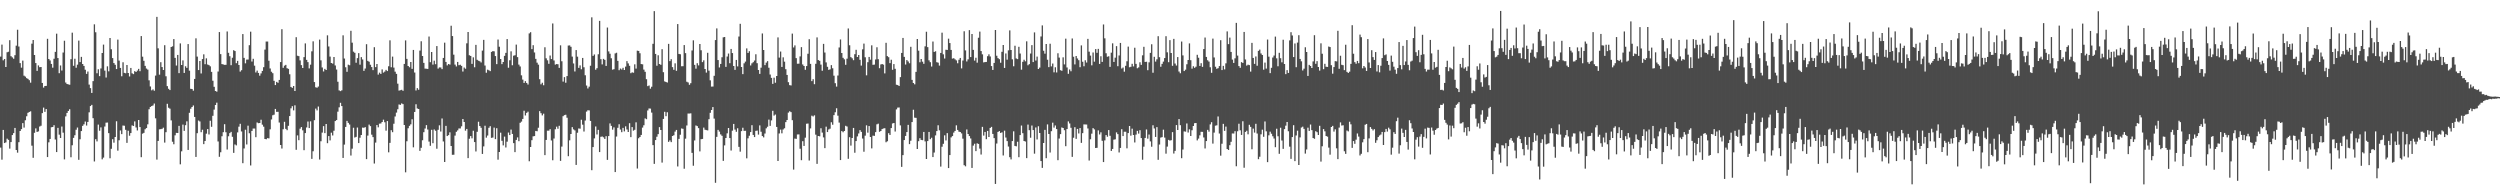 <?xml version="1.0" encoding="UTF-8"?>
<svg xmlns="http://www.w3.org/2000/svg" width="1920" height="150">
  <path d="M0 43.478h1v69.859H0zM1 34.259h1v88.388H1zM2 46.348h1v53.417H2zM3 45.294h1v64.594H3zM4 51.480h1v57.870H4zM5 40.129h1v66.346H5zM6 39.722h1v67.678H6zM7 30.863h1v83.241H7zM8 43.153h1v65.967H8zM9 44.089h1v59.635H9zM10 45.096h1v57.141H10zM11 42.373h1v55.890H11zM12 35.054h1v80.125H12zM13 22.832h1v94.401H13zM14 35.746h1v73.440H14zM15 48.485h1v52.146H15zM16 51.976h1v47.189H16zM17 46.562h1v47.997H17zM18 58.108h1v39.870H18zM19 58.851h1v33.489H19zM20 60.027h1v29.254H20zM21 60.549h1v26.073H21zM22 61.600h1v24.363H22zM23 63.465h1v22.061H23zM24 33.541h1v78.327H24zM25 30.727h1v90.465H25zM26 42.226h1v59.769H26zM27 48.451h1v50.181H27zM28 54.441h1v46.885H28zM29 50.236h1v50.662H29zM30 51.600h1v45.573H30zM31 51.461h1v45.078H31zM32 63.669h1v23.238H32zM33 67.265h1v15.366H33zM34 66.028h1v19.868H34zM35 65.927h1v17.832H35zM36 29.822h1v90.821H36zM37 45.319h1v63.968H37zM38 46.431h1v60.246H38zM39 49.084h1v48.667H39zM40 51.969h1v45.557H40zM41 45.100h1v51.062H41zM42 39.819h1v67.332H42zM43 25.857h1v90.942H43zM44 44.601h1v53.583H44zM45 56.235h1v47.171H45zM46 50.280h1v55.684H46zM47 54.158h1v43.015H47zM48 40.351h1v61.542H48zM49 31.284h1v91.151H49zM50 63.360h1v26.058H50zM51 64.513h1v22.242H51zM52 64.831h1v20.374H52zM53 65.055h1v18.838H53zM54 45.455h1v75.347H54zM55 25.069h1v86.497H55zM56 50.548h1v55.310H56zM57 45.116h1v58.761H57zM58 52.001h1v47.637H58zM59 49.681h1v48.261H59zM60 31.198h1v91.535H60zM61 47.666h1v59.283H61zM62 43.677h1v57.006H62zM63 49.143h1v47.538H63zM64 50.641h1v44.836H64zM65 53.564h1v39.796H65zM66 56.710h1v39.718H66zM67 54.914h1v38.719H67zM68 64.977h1v21.294H68zM69 67.677h1v13.776H69zM70 71.353h1v9.172H70zM71 62.328h1v28.462H71zM72 18.698h1v105.286H72zM73 24.781h1v82.126H73zM74 56.260h1v52.324H74zM75 53.203h1v42.510H75zM76 58.457h1v41.953H76zM77 52.582h1v45.282H77zM78 40.707h1v81.665H78zM79 34.277h1v86.749H79zM80 54.209h1v42.961H80zM81 59.553h1v34.648H81zM82 50.942h1v43.141H82zM83 54.798h1v47.453H83zM84 29.203h1v92.347H84zM85 37.856h1v76.441H85zM86 44.616h1v62.298H86zM87 48.450h1v61.141H87zM88 49.767h1v55.429H88zM89 53.045h1v40.096H89zM90 30.408h1v85.303H90zM91 46.562h1v61.141H91zM92 52.156h1v48.038H92zM93 58.556h1v44.472H93zM94 47.825h1v48.568H94zM95 55.971h1v40.578H95zM96 56.261h1v43.417H96zM97 49.918h1v59.820H97zM98 56.061h1v44.348H98zM99 58.731h1v45.501H99zM100 52.179h1v49.998H100zM101 56.317h1v39.971H101zM102 56.933h1v39.849H102zM103 54.631h1v38.618H103zM104 55.290h1v42.610H104zM105 54.247h1v45.927H105zM106 52.884h1v39.298H106zM107 54.679h1v42.889H107zM108 27.702h1v93.035H108zM109 43.531h1v59.136H109zM110 46.670h1v55.367H110zM111 50.588h1v48.692H111zM112 52.639h1v45.739H112zM113 53.468h1v41.998H113zM114 61.713h1v22.191H114zM115 66.401h1v15.712H115zM116 69.377h1v12.059H116zM117 68.683h1v12.305H117zM118 69.674h1v9.865H118zM119 58.038h1v32.841H119zM120 12.941h1v109.653H120zM121 37.111h1v71.111H121zM122 57.352h1v41.956H122zM123 47.746h1v51.422H123zM124 51.519h1v47.396H124zM125 53.739h1v44.297H125zM126 34.712h1v74.829H126zM127 58.574h1v42.971H127zM128 66.167h1v13.575H128zM129 68.183h1v14.577H129zM130 69.161h1v14.310H130zM131 36.073h1v56.387H131zM132 35.577h1v73.293H132zM133 29.983h1v80.827H133zM134 44.429h1v59.484H134zM135 50.341h1v51.684H135zM136 42.189h1v59.960H136zM137 56.171h1v40.489H137zM138 33.336h1v92.877H138zM139 49.919h1v66.294H139zM140 46.383h1v49.331H140zM141 56.036h1v44.453H141zM142 50.912h1v45.247H142zM143 52.101h1v41.065H143zM144 33.862h1v81.292H144zM145 54.273h1v32.335H145zM146 68.196h1v15.291H146zM147 68.363h1v13.826H147zM148 69.649h1v11.349H148zM149 60.639h1v29.181H149zM150 29.419h1v91.130H150zM151 43.476h1v58.798H151zM152 53.816h1v38.750H152zM153 46.850h1v46.422H153zM154 56.446h1v45.066H154zM155 45.358h1v54.297H155zM156 41.709h1v68.980H156zM157 49.326h1v58.947H157zM158 44.813h1v57.849H158zM159 49.540h1v49.580H159zM160 50.011h1v53.238H160zM161 50.934h1v41.789H161zM162 55.191h1v42.167H162zM163 62.009h1v26.932H163zM164 66.647h1v17.537H164zM165 69.865h1v10.764H165zM166 70.420h1v8.420H166zM167 54.922h1v53.711H167zM168 24.627h1v95.815H168zM169 41.592h1v75.373H169zM170 49.181h1v55.485H170zM171 49.502h1v52.031H171zM172 49.798h1v45.590H172zM173 49.742h1v51.853H173zM174 24.157h1v90.689H174zM175 40.537h1v64.096H175zM176 43.156h1v59.096H176zM177 50.070h1v51.195H177zM178 44.361h1v60.679H178zM179 38.537h1v78.876H179zM180 39.209h1v71.737H180zM181 48.520h1v63.123H181zM182 46.738h1v54.959H182zM183 49.945h1v47.351H183zM184 55.003h1v40.100H184zM185 53.912h1v47.063H185zM186 26.178h1v99.176H186zM187 44.420h1v69.592H187zM188 48.647h1v51.010H188zM189 45.783h1v65.186H189zM190 45.710h1v50.804H190zM191 34.720h1v67.627H191zM192 24.331h1v102.758H192zM193 47.243h1v53.318H193zM194 45.138h1v53.580H194zM195 50.458h1v48.275H195zM196 55.663h1v49.722H196zM197 54.209h1v39.846H197zM198 56.020h1v38.588H198zM199 58.091h1v36.389H199zM200 56.365h1v35.585H200zM201 54.501h1v41.241H201zM202 51.625h1v45.640H202zM203 38.070h1v68.675H203zM204 31.892h1v75.039H204zM205 31.915h1v74.149H205zM206 46.660h1v59.627H206zM207 52.599h1v46.707H207zM208 55.099h1v36.628H208zM209 56.202h1v32.315H209zM210 62.041h1v26.007H210zM211 65.314h1v18.323H211zM212 62.875h1v23.019H212zM213 63.576h1v22.263H213zM214 61.381h1v32.749H214zM215 47.647h1v63.725H215zM216 22.400h1v91.697H216zM217 52.062h1v47.237H217zM218 50.432h1v43.099H218zM219 49.803h1v49.156H219zM220 52.359h1v47.632H220zM221 52.894h1v43.741H221zM222 57.036h1v32.103H222zM223 66.764h1v16.417H223zM224 67.484h1v14.078H224zM225 66.049h1v18.732H225zM226 69.874h1v10.999H226zM227 28.574h1v86.473H227zM228 42.797h1v61.203H228zM229 43.100h1v64.563H229zM230 46.393h1v52.446H230zM231 50.043h1v47.520H231zM232 52.242h1v47.839H232zM233 43.887h1v71.447H233zM234 33.337h1v68.857H234zM235 45.991h1v51.891H235zM236 47.730h1v45.622H236zM237 52.509h1v45.828H237zM238 49.683h1v43.505H238zM239 39.435h1v82.563H239zM240 31.737h1v84.422H240zM241 63.040h1v29.278H241zM242 67.043h1v16.378H242zM243 67.377h1v17.400H243zM244 66.470h1v15.360H244zM245 30.428h1v92.112H245zM246 46.322h1v62.176H246zM247 51.797h1v50.065H247zM248 54.876h1v42.012H248zM249 52.888h1v49.378H249zM250 53.779h1v41.459H250zM251 27.142h1v82.855H251zM252 35.663h1v68.849H252zM253 43.456h1v64.391H253zM254 48.372h1v53.520H254zM255 48.841h1v55.183H255zM256 43.793h1v56.612H256zM257 50.267h1v42.694H257zM258 53.388h1v38.808H258zM259 62.749h1v23.029H259zM260 69.446h1v13.004H260zM261 69.998h1v8.936H261zM262 69.359h1v12.115H262zM263 27.118h1v94.188H263zM264 44.954h1v66.120H264zM265 51.682h1v45.802H265zM266 55.121h1v37.697H266zM267 49.652h1v44.688H267zM268 50.125h1v45.494H268zM269 23.654h1v95.809H269zM270 32.766h1v81.431H270zM271 39.684h1v58.438H271zM272 40.544h1v65.090H272zM273 48.175h1v56.927H273zM274 44.649h1v53.304H274zM275 40.790h1v69.098H275zM276 49.645h1v56.128H276zM277 43.853h1v59.833H277zM278 45.677h1v52.341H278zM279 54.412h1v43.764H279zM280 52.625h1v45.008H280zM281 33.961h1v88.235H281zM282 46.749h1v57.382H282zM283 47.401h1v48.279H283zM284 49.714h1v47.177H284zM285 51.484h1v51.965H285zM286 53.842h1v51.470H286zM287 36.270h1v89.326H287zM288 51.537h1v57.971H288zM289 49.175h1v46.894H289zM290 57.311h1v40.474H290zM291 55.789h1v39.212H291zM292 56.772h1v38.053H292zM293 53.276h1v40.440H293zM294 55.740h1v36.142H294zM295 55.014h1v38.865H295zM296 53.645h1v46.705H296zM297 54.577h1v38.408H297zM298 50.917h1v66.085H298zM299 30.962h1v78.750H299zM300 51.671h1v48.335H300zM301 43.495h1v58.015H301zM302 51.901h1v43.145H302zM303 55.018h1v34.448H303zM304 56.721h1v29.745H304zM305 64.262h1v19.672H305zM306 69.597h1v10.639H306zM307 69.289h1v11.254H307zM308 68.946h1v10.489H308zM309 69.756h1v10.200H309zM310 49.089h1v46.899H310zM311 31.009h1v101.360H311zM312 45.206h1v63.275H312zM313 50.683h1v47.832H313zM314 51.661h1v44.980H314zM315 47.621h1v47.889H315zM316 52.899h1v38.716H316zM317 38.339h1v74.799H317zM318 55.711h1v30.280H318zM319 69.477h1v10.604H319zM320 67.674h1v15.638H320zM321 68.893h1v14.810H321zM322 38.866h1v76.984H322zM323 31.700h1v81.785H323zM324 43.006h1v64.728H324zM325 48.261h1v53.293H325zM326 52.677h1v46.051H326zM327 52.809h1v43.302H327zM328 52.925h1v46.582H328zM329 28.072h1v80.658H329zM330 47.769h1v64.202H330zM331 39.944h1v59.757H331zM332 49.608h1v60.350H332zM333 46.599h1v52.830H333zM334 49.283h1v51.128H334zM335 35.360h1v78.892H335zM336 52.680h1v46.987H336zM337 51.764h1v44.472H337zM338 51.824h1v49.214H338zM339 53.076h1v37.920H339zM340 44.469h1v64.194H340zM341 32.754h1v91.667H341zM342 47.570h1v49.079H342zM343 50.207h1v54.304H343zM344 49.142h1v54.654H344zM345 49.623h1v52.024H345zM346 19.746h1v92.363H346zM347 27.703h1v91.197H347zM348 42.010h1v76.820H348zM349 49.597h1v54.552H349zM350 51.053h1v50.164H350zM351 47.549h1v52.600H351zM352 50.096h1v48.555H352zM353 49.736h1v48.909H353zM354 50.561h1v46.477H354zM355 54.953h1v36.447H355zM356 51.841h1v41.835H356zM357 52.809h1v47.545H357zM358 33.276h1v65.752H358zM359 24.581h1v96.841H359zM360 42.456h1v64.095H360zM361 42.936h1v61.544H361zM362 49.039h1v57.215H362zM363 44.025h1v56.371H363zM364 51.684h1v57.404H364zM365 34.462h1v81.877H365zM366 45.903h1v55.307H366zM367 46.651h1v46.853H367zM368 47.077h1v49.672H368zM369 47.985h1v50.147H369zM370 38.863h1v79.350H370zM371 30.594h1v81.815H371zM372 50.343h1v46.213H372zM373 55.842h1v49.910H373zM374 53.496h1v50.614H374zM375 53.975h1v44.170H375zM376 54.646h1v42.273H376zM377 39.898h1v66.005H377zM378 39.197h1v66.436H378zM379 39.405h1v58.601H379zM380 43.066h1v63.797H380zM381 49.275h1v49.182H381zM382 30.345h1v92.299H382zM383 35.897h1v80.822H383zM384 45.287h1v56.596H384zM385 49.230h1v58.901H385zM386 47.608h1v64.045H386zM387 42.903h1v62.018H387zM388 40.606h1v72.632H388zM389 29.984h1v78.803H389zM390 52.022h1v49.778H390zM391 46.304h1v57.446H391zM392 39.420h1v60.098H392zM393 50.099h1v52.754H393zM394 42.745h1v67.178H394zM395 42.464h1v74.394H395zM396 34.252h1v73.239H396zM397 43.866h1v61.678H397zM398 49.594h1v58.858H398zM399 51.042h1v43.287H399zM400 57.835h1v35.554H400zM401 61.148h1v30.200H401zM402 63.674h1v21.353H402zM403 62.321h1v26.344H403zM404 63.670h1v23.017H404zM405 64.938h1v20.808H405zM406 25.669h1v98.189H406zM407 24.715h1v88.170H407zM408 37.709h1v69.963H408zM409 34.697h1v70.031H409zM410 40.284h1v64.226H410zM411 45.235h1v55.327H411zM412 48.134h1v52.658H412zM413 49.642h1v48.459H413zM414 60.804h1v24.521H414zM415 64.749h1v22.192H415zM416 63.532h1v25.074H416zM417 65.482h1v21.795H417zM418 36.310h1v82.830H418zM419 44.813h1v62.631H419zM420 46.329h1v54.036H420zM421 48.986h1v51.361H421zM422 42.632h1v56.572H422zM423 45.385h1v62.498H423zM424 18.022h1v105.059H424zM425 46.452h1v59.921H425zM426 49.598h1v49.700H426zM427 49.226h1v48.074H427zM428 49.344h1v49.504H428zM429 52.107h1v44.533H429zM430 34.790h1v88.738H430zM431 47.045h1v65.522H431zM432 62.689h1v26.551H432zM433 59.220h1v29.203H433zM434 63.560h1v24.534H434zM435 58.414h1v31.998H435zM436 34.986h1v84.975H436zM437 34.855h1v72.946H437zM438 35.945h1v66.952H438zM439 43.462h1v54.201H439zM440 48.755h1v50.614H440zM441 54.860h1v45.263H441zM442 38.426h1v88.259H442zM443 43.500h1v58.444H443zM444 52.114h1v46.571H444zM445 50.238h1v48.573H445zM446 53.174h1v38.788H446zM447 44.479h1v51.264H447zM448 51.670h1v49.361H448zM449 57.783h1v34.796H449zM450 65.716h1v19.994H450zM451 67.929h1v16.764H451zM452 66.548h1v18.230H452zM453 50.471h1v42.405H453zM454 13.332h1v117.362H454zM455 42.895h1v70.050H455zM456 41.815h1v64.479H456zM457 53.532h1v43.607H457zM458 52.359h1v50.910H458zM459 41.693h1v58.022H459zM460 16.016h1v100.783H460zM461 45.461h1v59.580H461zM462 49.443h1v55.381H462zM463 45.188h1v60.299H463zM464 45.986h1v60.725H464zM465 50.649h1v53.952H465zM466 21.133h1v101.665H466zM467 39.454h1v65.068H467zM468 41.293h1v53.457H468zM469 44.732h1v51.911H469zM470 53.481h1v46.095H470zM471 53.152h1v44.685H471zM472 41.012h1v91.128H472zM473 40.491h1v64.360H473zM474 46.721h1v51.451H474zM475 53.889h1v41.548H475zM476 52.624h1v46.843H476zM477 53.377h1v48.142H477zM478 52.072h1v46.119H478zM479 53.780h1v47.109H479zM480 51.129h1v45.895H480zM481 46.949h1v52.505H481zM482 48.707h1v52.684H482zM483 50.553h1v44.059H483zM484 56.199h1v49.103H484zM485 55.544h1v42.068H485zM486 55.855h1v44.483H486zM487 49.426h1v50.266H487zM488 52.669h1v41.296H488zM489 38.919h1v90.491H489zM490 39.142h1v67.060H490zM491 40.933h1v64.266H491zM492 49.193h1v54.439H492zM493 49.431h1v48.572H493zM494 53.434h1v42.755H494zM495 55.135h1v35.778H495zM496 60.840h1v30.724H496zM497 66.164h1v18.660H497zM498 65.624h1v17.682H498zM499 68.093h1v15.320H499zM500 66.598h1v19.884H500zM501 33.617h1v77.865H501zM502 8.547h1v117.309H502zM503 41.428h1v66.131H503zM504 50.481h1v54.528H504zM505 42.437h1v60.560H505zM506 49.143h1v48.491H506zM507 49.792h1v50.027H507zM508 37.765h1v87.134H508zM509 55.427h1v35.891H509zM510 62.493h1v23.353H510zM511 62.981h1v26.271H511zM512 63.384h1v22.840H512zM513 33.679h1v75.280H513zM514 46.968h1v60.848H514zM515 45.448h1v63.712H515zM516 51.566h1v52.864H516zM517 53.607h1v50.283H517zM518 48.663h1v52.406H518zM519 54.362h1v45.445H519zM520 18.484h1v109.360H520zM521 41.427h1v65.244H521zM522 41.685h1v61.784H522zM523 50.891h1v47.773H523zM524 50.855h1v48.048H524zM525 34.619h1v94.989H525zM526 40.797h1v65.724H526zM527 62.755h1v33.583H527zM528 63.312h1v23.865H528zM529 65.144h1v22.056H529zM530 63.882h1v23.133H530zM531 38.756h1v78.654H531zM532 30.984h1v96.294H532zM533 49.833h1v58.029H533zM534 52.743h1v43.602H534zM535 48.546h1v48.347H535zM536 50.217h1v48.197H536zM537 33.793h1v82.472H537zM538 38.621h1v68.260H538zM539 47.702h1v58.989H539zM540 46.340h1v51.638H540zM541 52.992h1v46.651H541zM542 55.757h1v44.189H542zM543 40.539h1v59.618H543zM544 54.253h1v37.307H544zM545 61.711h1v24.921H545zM546 66.522h1v17.940H546zM547 66.468h1v15.736H547zM548 58.236h1v32.864H548zM549 30.785h1v109.580H549zM550 21.787h1v83.350H550zM551 46.143h1v53.575H551zM552 51.817h1v49.239H552zM553 49.120h1v54.109H553zM554 43.989h1v60.316H554zM555 28.659h1v94.904H555zM556 28.427h1v83.224H556zM557 51.345h1v54.660H557zM558 43.439h1v58.943H558zM559 41.089h1v57.216H559zM560 48.554h1v57.476H560zM561 37.571h1v78.020H561zM562 40.735h1v59.633H562zM563 50.703h1v44.503H563zM564 53.658h1v45.858H564zM565 46.027h1v55.214H565zM566 50.989h1v47.523H566zM567 28.070h1v84.719H567zM568 18.290h1v98.210H568zM569 51.444h1v49.279H569zM570 56.932h1v41.144H570zM571 48.646h1v51.885H571zM572 47.317h1v53.122H572zM573 37.183h1v84.409H573zM574 40.676h1v65.540H574zM575 39.326h1v64.926H575zM576 50.259h1v51.179H576zM577 48.641h1v47.511H577zM578 47.769h1v55.836H578zM579 46.513h1v58.751H579zM580 41.688h1v58.813H580zM581 48.537h1v51.767H581zM582 53.761h1v49.619H582zM583 56.707h1v39.615H583zM584 51.982h1v49.214H584zM585 25.676h1v78.820H585zM586 38.419h1v67.081H586zM587 50.033h1v52.518H587zM588 48.094h1v50.467H588zM589 46.955h1v50.370H589zM590 52.030h1v39.815H590zM591 57.216h1v39.451H591zM592 59.785h1v32.665H592zM593 64.412h1v20.699H593zM594 59.629h1v29.147H594zM595 63.542h1v24.425H595zM596 58.354h1v39.117H596zM597 28.698h1v94.966H597zM598 44.249h1v58.252H598zM599 39.603h1v59.947H599zM600 51.424h1v50.995H600zM601 44.020h1v55.386H601zM602 47.341h1v51.183H602zM603 53.170h1v40.649H603zM604 57.568h1v34.605H604zM605 63.122h1v23.363H605zM606 65.359h1v20.116H606zM607 65.634h1v20.472H607zM608 25.788h1v66.523H608zM609 36.447h1v93.791H609zM610 34.847h1v71.623H610zM611 44.657h1v61.982H611zM612 48.966h1v54.309H612zM613 48.879h1v54.342H613zM614 43.319h1v70.931H614zM615 36.204h1v86.839H615zM616 49.493h1v58.948H616zM617 50.711h1v61.349H617zM618 53.593h1v52.143H618zM619 50.753h1v44.258H619zM620 41.268h1v53.618H620zM621 30.080h1v93.218H621zM622 49.075h1v49.519H622zM623 62.296h1v26.518H623zM624 60.806h1v28.651H624zM625 64.680h1v23.892H625zM626 49.021h1v54.427H626zM627 28.734h1v97.096H627zM628 46.145h1v58.322H628zM629 46.683h1v58.025H629zM630 49.611h1v48.886H630zM631 54.349h1v47.492H631zM632 33.675h1v71.864H632zM633 40.343h1v73.415H633zM634 47.904h1v49.379H634zM635 51.310h1v50.121H635zM636 53.660h1v45.775H636zM637 53.253h1v45.554H637zM638 50.008h1v43.905H638zM639 52.423h1v43.394H639zM640 58.133h1v30.297H640zM641 63.911h1v22.297H641zM642 66.492h1v16.640H642zM643 58.010h1v30.832H643zM644 36.432h1v57.722H644zM645 30.313h1v92.594H645zM646 40.703h1v59.949H646zM647 44.372h1v57.223H647zM648 45.542h1v55.045H648zM649 49.768h1v46.833H649zM650 45.049h1v52.133H650zM651 21.877h1v100.078H651zM652 34.781h1v70.570H652zM653 43.867h1v67.980H653zM654 44.806h1v61.197H654zM655 46.231h1v52.045H655zM656 41.633h1v75.643H656zM657 38.252h1v70.087H657zM658 43.778h1v60.973H658zM659 42.215h1v60.268H659zM660 45.944h1v54.019H660zM661 50.387h1v50.864H661zM662 37.865h1v68.515H662zM663 33.510h1v82.999H663zM664 43.969h1v60.200H664zM665 57.865h1v38.406H665zM666 47.749h1v54.121H666zM667 43.708h1v53.108H667zM668 45.829h1v59.367H668zM669 34.808h1v79.161H669zM670 49.758h1v54.437H670zM671 49.630h1v54.699H671zM672 45.689h1v55.808H672zM673 36.316h1v59.195H673zM674 45.465h1v49.488H674zM675 52.396h1v48.830H675zM676 49.502h1v51.122H676zM677 49.176h1v49.945H677zM678 49.664h1v49.005H678zM679 56.361h1v42.106H679zM680 32.882h1v76.396H680zM681 43.102h1v65.378H681zM682 43.942h1v58.369H682zM683 48.475h1v55.168H683zM684 45.885h1v52.455H684zM685 53.624h1v41.207H685zM686 49.212h1v45.244H686zM687 52.824h1v48.203H687zM688 65.060h1v18.933H688zM689 65.318h1v17.324H689zM690 66.035h1v16.476H690zM691 59.234h1v37.093H691zM692 40.636h1v87.533H692zM693 29.158h1v89.998H693zM694 43.694h1v63.876H694zM695 49.541h1v54.837H695zM696 46.111h1v55.297H696zM697 47.183h1v48.739H697zM698 48.580h1v62.096H698zM699 35.942h1v72.163H699zM700 61.323h1v32.425H700zM701 63.733h1v20.565H701zM702 64.772h1v25.610H702zM703 55.188h1v35.336H703zM704 29.964h1v84.458H704zM705 38.908h1v69.528H705zM706 47.830h1v58.320H706zM707 45.324h1v62.138H707zM708 47.366h1v60.307H708zM709 48.990h1v52.318H709zM710 35.603h1v72.967H710zM711 24.360h1v97.739H711zM712 36.184h1v72.167H712zM713 46.347h1v54.982H713zM714 47.790h1v59.092H714zM715 51.101h1v54.663H715zM716 31.915h1v88.688H716zM717 39.904h1v77.230H717zM718 39.381h1v64.597H718zM719 47.780h1v52.873H719zM720 48.128h1v48.056H720zM721 50.403h1v49.709H721zM722 40.676h1v87.294H722zM723 25.104h1v87.576H723zM724 41.705h1v68.711H724zM725 44.979h1v58.965H725zM726 38.215h1v69.651H726zM727 38.331h1v63.918H727zM728 29.696h1v99.372H728zM729 33.069h1v86.003H729zM730 38.347h1v67.173H730zM731 45.026h1v59.493H731zM732 44.704h1v57.121H732zM733 45.543h1v55.024H733zM734 46.402h1v49.855H734zM735 48.593h1v51.200H735zM736 45.877h1v55.234H736zM737 44.482h1v56.901H737zM738 52.547h1v49.895H738zM739 46.483h1v60.005H739zM740 24.001h1v102.868H740zM741 38.698h1v89.027H741zM742 47.228h1v52.191H742zM743 45.545h1v57.347H743zM744 23.152h1v81.371H744zM745 43.852h1v62.490H745zM746 26.135h1v102.817H746zM747 38.300h1v73.535H747zM748 46.539h1v63.856H748zM749 44.337h1v71.712H749zM750 48.148h1v61.912H750zM751 28.969h1v81.550H751zM752 24.267h1v89.856H752zM753 39.224h1v79.467H753zM754 41.727h1v55.725H754zM755 47.913h1v56.208H755zM756 47.687h1v53.627H756zM757 47.580h1v59.308H757zM758 43.137h1v57.427H758zM759 41.711h1v63.487H759zM760 43.367h1v54.867H760zM761 50.758h1v46.665H761zM762 53.699h1v49.152H762zM763 48.352h1v57.750H763zM764 23.059h1v118.193H764zM765 42.815h1v67.404H765zM766 44.623h1v56.705H766zM767 45.447h1v55.193H767zM768 48.158h1v53.957H768zM769 39.775h1v61.878H769zM770 34.546h1v84.836H770zM771 52.192h1v48.148H771zM772 41.073h1v64.564H772zM773 45.820h1v62.594H773zM774 38.671h1v73.880H774zM775 23.365h1v97.383H775zM776 38.379h1v84.051H776zM777 45.569h1v62.781H777zM778 50.895h1v49.985H778zM779 35.116h1v76.957H779zM780 44.888h1v67.517H780zM781 45.413h1v63.416H781zM782 35.950h1v84.801H782zM783 41.107h1v62.646H783zM784 53.507h1v42.904H784zM785 47.448h1v54.832H785zM786 45.892h1v62.395H786zM787 47.121h1v61.598H787zM788 31.743h1v89.685H788zM789 50.125h1v45.559H789zM790 49.255h1v50.756H790zM791 41.114h1v64.641H791zM792 34.657h1v61.762H792zM793 47.656h1v52.226H793zM794 24.888h1v93.106H794zM795 46.490h1v51.383H795zM796 43.455h1v63.634H796zM797 52.988h1v43.984H797zM798 51.902h1v50.246H798zM799 28.023h1v95.678H799zM800 19.531h1v109.398H800zM801 38.953h1v70.863H801zM802 41.202h1v58.556H802zM803 33.807h1v87.687H803zM804 45.890h1v49.628H804zM805 51.582h1v51.305H805zM806 33.602h1v83.546H806zM807 50.988h1v49.755H807zM808 48.787h1v45.437H808zM809 55.576h1v42.399H809zM810 51.682h1v44.664H810zM811 55.635h1v43.488H811zM812 40.895h1v82.129H812zM813 44.243h1v62.158H813zM814 53.915h1v49.075H814zM815 54.376h1v43.521H815zM816 44.011h1v54.305H816zM817 49.455h1v50.541H817zM818 29.696h1v82.560H818zM819 51.814h1v47.294H819zM820 56.697h1v36.519H820zM821 53.348h1v41.497H821zM822 54.725h1v43.429H822zM823 29.541h1v90.915H823zM824 43.578h1v62.203H824zM825 49.464h1v48.214H825zM826 43.031h1v63.629H826zM827 44.881h1v54.157H827zM828 46.236h1v56.286H828zM829 51.602h1v46.763H829zM830 34.874h1v74.871H830zM831 47.392h1v54.880H831zM832 50.895h1v44.626H832zM833 46.307h1v49.258H833zM834 48.005h1v47.639H834zM835 29.869h1v68.813H835zM836 39.675h1v83.636H836zM837 42.713h1v64.241H837zM838 50.159h1v52.479H838zM839 40.291h1v58.125H839zM840 47.345h1v52.042H840zM841 37.690h1v75.997H841zM842 40.566h1v72.964H842zM843 37.505h1v62.662H843zM844 49.113h1v54.140H844zM845 43.218h1v58.399H845zM846 47.497h1v60.652H846zM847 18.781h1v105.673H847zM848 29.449h1v78.391H848zM849 40.909h1v62.804H849zM850 43.549h1v61.460H850zM851 43.222h1v56.671H851zM852 51.379h1v52.904H852zM853 40.436h1v75.465H853zM854 33.269h1v81.136H854zM855 47.562h1v59.701H855zM856 44.297h1v62.719H856zM857 35.409h1v66.268H857zM858 50.839h1v52.190H858zM859 42.585h1v74.496H859zM860 32.950h1v80.685H860zM861 52.640h1v46.598H861zM862 51.854h1v52.643H862zM863 55.026h1v46.135H863zM864 50.517h1v50.644H864zM865 47.047h1v66.853H865zM866 35.801h1v66.385H866zM867 51.637h1v45.109H867zM868 51.293h1v52.879H868zM869 48.978h1v49.855H869zM870 51.000h1v52.687H870zM871 36.684h1v72.723H871zM872 49.034h1v54.338H872zM873 52.408h1v48.084H873zM874 51.781h1v50.806H874zM875 47.840h1v52.153H875zM876 49.816h1v56.195H876zM877 42.477h1v80.213H877zM878 35.926h1v76.729H878zM879 47.558h1v58.385H879zM880 47.427h1v52.019H880zM881 53.932h1v52.556H881zM882 47.875h1v55.433H882zM883 40.601h1v68.016H883zM884 33.978h1v78.735H884zM885 55.864h1v40.327H885zM886 43.602h1v55.084H886zM887 47.285h1v57.878H887zM888 45.558h1v52.091H888zM889 27.819h1v94.928H889zM890 43.918h1v67.083H890zM891 51.247h1v54.442H891zM892 49.035h1v56.301H892zM893 47.322h1v52.284H893zM894 44.599h1v61.059H894zM895 27.779h1v90.217H895zM896 40.181h1v72.405H896zM897 47.793h1v59.607H897zM898 30.827h1v77.145H898zM899 40.713h1v66.975H899zM900 50.511h1v50.968H900zM901 29.846h1v88.075H901zM902 48.799h1v67.051H902zM903 50.316h1v45.722H903zM904 43.839h1v56.022H904zM905 54.963h1v36.480H905zM906 56.271h1v39.888H906zM907 31.890h1v89.600H907zM908 42.548h1v72.307H908zM909 54.577h1v46.318H909zM910 53.519h1v47.582H910zM911 49.340h1v45.464H911zM912 46.064h1v55.727H912zM913 33.320h1v66.013H913zM914 46.256h1v58.216H914zM915 52.714h1v47.341H915zM916 50.899h1v45.865H916zM917 52.072h1v42.561H917zM918 51.186h1v43.280H918zM919 42.110h1v65.725H919zM920 44.344h1v62.092H920zM921 50.639h1v53.288H921zM922 48.558h1v52.643H922zM923 51.346h1v49.908H923zM924 37.658h1v67.896H924zM925 28.850h1v85.186H925zM926 43.726h1v64.636H926zM927 46.270h1v53.446H927zM928 47.335h1v53.810H928zM929 51.677h1v43.878H929zM930 55.933h1v37.925H930zM931 29.622h1v80.665H931zM932 44.140h1v57.686H932zM933 51.254h1v45.239H933zM934 52.828h1v43.448H934zM935 52.391h1v37.069H935zM936 50.747h1v51.787H936zM937 30.873h1v88.677H937zM938 53.806h1v56.595H938zM939 50.583h1v44.523H939zM940 53.282h1v47.241H940zM941 48.618h1v48.598H941zM942 24.093h1v90.343H942zM943 33.886h1v81.330H943zM944 28.882h1v82.617H944zM945 39.896h1v68.994H945zM946 45.782h1v56.720H946zM947 48.355h1v54.223H947zM948 44.815h1v55.954H948zM949 17.559h1v110.130H949zM950 42.696h1v58.138H950zM951 50.760h1v44.271H951zM952 52.062h1v48.038H952zM953 47.693h1v55.926H953zM954 48.352h1v44.804H954zM955 24.542h1v104.283H955zM956 45.680h1v55.668H956zM957 50.365h1v50.044H957zM958 49.679h1v53.467H958zM959 50.015h1v45.814H959zM960 55.007h1v42.432H960zM961 32.936h1v81.719H961zM962 44.485h1v54.270H962zM963 49.065h1v52.753H963zM964 43.382h1v51.675H964zM965 50.480h1v52.090H965zM966 39.088h1v83.161H966zM967 38.092h1v82.262H967zM968 41.045h1v62.132H968zM969 42.263h1v57.329H969zM970 53.511h1v51.575H970zM971 48.096h1v45.203H971zM972 52.697h1v48.158H972zM973 30.374h1v94.165H973zM974 43.537h1v60.393H974zM975 56.164h1v44.969H975zM976 52.052h1v50.672H976zM977 44.180h1v60.478H977zM978 42.631h1v63.745H978zM979 28.118h1v84.955H979zM980 44.806h1v54.048H980zM981 50.871h1v53.760H981zM982 40.526h1v77.573H982zM983 44.694h1v53.381H983zM984 47.894h1v60.061H984zM985 30.538h1v83.790H985zM986 49.147h1v50.025H986zM987 56.938h1v39.579H987zM988 53.850h1v39.862H988zM989 56.028h1v44.779H989zM990 31.024h1v81.597H990zM991 24.704h1v97.293H991zM992 27.252h1v77.997H992zM993 43.844h1v52.307H993zM994 33.361h1v90.394H994zM995 51.590h1v52.454H995zM996 32.707h1v67.645H996zM997 27.052h1v99.689H997zM998 45.276h1v60.247H998zM999 47.092h1v50.867H999zM1000 54.121h1v43.178H1000zM1001 52.731h1v46.254H1001zM1002 36.308h1v81.646H1002zM1003 39.911h1v74.876H1003zM1004 58.319h1v39.706H1004zM1005 49.837h1v50.734H1005zM1006 50.692h1v44.969H1006zM1007 52.241h1v47.700H1007zM1008 47.130h1v58.876H1008zM1009 27.041h1v79.556H1009zM1010 49.004h1v51.760H1010zM1011 46.960h1v54.576H1011zM1012 51.475h1v52.219H1012zM1013 54.239h1v42.365H1013zM1014 33.289h1v90.809H1014zM1015 41.246h1v71.111H1015zM1016 53.166h1v45.979H1016zM1017 48.986h1v51.894H1017zM1018 51.264h1v53.198H1018zM1019 51.414h1v53.572H1019zM1020 35.717h1v77.665H1020zM1021 36.154h1v82.636H1021zM1022 50.094h1v47.445H1022zM1023 56.580h1v40.094H1023zM1024 51.522h1v49.534H1024zM1025 46.926h1v52.391H1025zM1026 47.170h1v66.774H1026zM1027 23.646h1v98.557H1027zM1028 52.823h1v45.161H1028zM1029 42.820h1v51.181H1029zM1030 49.769h1v46.624H1030zM1031 50.054h1v46.171H1031zM1032 53.843h1v62.322H1032zM1033 34.339h1v83.852H1033zM1034 55.211h1v45.027H1034zM1035 55.993h1v44.907H1035zM1036 55.026h1v38.475H1036zM1037 49.040h1v46.450H1037zM1038 19.368h1v94.179H1038zM1039 41.272h1v67.059H1039zM1040 47.698h1v62.761H1040zM1041 48.953h1v58.326H1041zM1042 46.818h1v55.688H1042zM1043 48.512h1v56.406H1043zM1044 26.596h1v92.788H1044zM1045 28.558h1v89.566H1045zM1046 52.489h1v56.833H1046zM1047 50.695h1v56.185H1047zM1048 51.890h1v43.904H1048zM1049 54.501h1v40.703H1049zM1050 30.017h1v86.876H1050zM1051 47.969h1v58.296H1051zM1052 52.227h1v45.335H1052zM1053 38.575h1v60.412H1053zM1054 43.876h1v56.329H1054zM1055 46.026h1v53.194H1055zM1056 40.008h1v69.663H1056zM1057 54.873h1v52.844H1057zM1058 49.981h1v55.304H1058zM1059 55.553h1v48.482H1059zM1060 50.472h1v52.847H1060zM1061 44.601h1v56.732H1061zM1062 29.481h1v81.902H1062zM1063 42.414h1v59.082H1063zM1064 41.792h1v57.221H1064zM1065 46.836h1v54.258H1065zM1066 49.798h1v48.274H1066zM1067 54.217h1v45.111H1067zM1068 42.706h1v76.062H1068zM1069 47.472h1v65.919H1069zM1070 51.182h1v50.323H1070zM1071 53.512h1v49.373H1071zM1072 56.671h1v36.394H1072zM1073 52.292h1v38.096H1073zM1074 32.300h1v85.642H1074zM1075 50.016h1v61.569H1075zM1076 53.246h1v45.526H1076zM1077 35.249h1v66.796H1077zM1078 49.993h1v55.214H1078zM1079 47.207h1v52.546H1079zM1080 30.784h1v78.201H1080zM1081 49.816h1v65.090H1081zM1082 53.986h1v38.391H1082zM1083 47.263h1v47.347H1083zM1084 46.598h1v52.082H1084zM1085 29.254h1v72.127H1085zM1086 20.443h1v101.903H1086zM1087 40.113h1v67.166H1087zM1088 42.894h1v62.475H1088zM1089 38.573h1v74.026H1089zM1090 47.826h1v57.100H1090zM1091 42.148h1v60.867H1091zM1092 26.725h1v86.793H1092zM1093 41.653h1v63.447H1093zM1094 52.911h1v45.899H1094zM1095 54.962h1v51.311H1095zM1096 53.509h1v44.487H1096zM1097 53.519h1v44.668H1097zM1098 30.660h1v87.981H1098zM1099 41.017h1v56.908H1099zM1100 53.542h1v46.833H1100zM1101 47.631h1v55.858H1101zM1102 51.991h1v47.872H1102zM1103 51.363h1v47.404H1103zM1104 38.264h1v59.995H1104zM1105 57.497h1v25.502H1105zM1106 69.059h1v11.447H1106zM1107 68.929h1v11.724H1107zM1108 69.461h1v10.056H1108zM1109 63.683h1v28.367H1109zM1110 51.457h1v42.867H1110zM1111 46.643h1v49.027H1111zM1112 54.678h1v52.363H1112zM1113 51.760h1v44.614H1113zM1114 52.475h1v52.457H1114zM1115 53.267h1v43.250H1115zM1116 35.798h1v62.668H1116zM1117 61.303h1v21.469H1117zM1118 67.493h1v13.046H1118zM1119 68.255h1v11.385H1119zM1120 70.684h1v7.735H1120zM1121 49.079h1v45.813H1121zM1122 51.853h1v42.879H1122zM1123 44.489h1v49.375H1123zM1124 52.670h1v48.933H1124zM1125 51.650h1v46.465H1125zM1126 54.401h1v49.841H1126zM1127 50.999h1v46.571H1127zM1128 34.500h1v66.321H1128zM1129 59.643h1v23.370H1129zM1130 71.504h1v8.852H1130zM1131 69.493h1v10.287H1131zM1132 70.066h1v10.022H1132zM1133 61.133h1v29.963H1133zM1134 50.893h1v46.413H1134zM1135 53.577h1v41.121H1135zM1136 48.730h1v49.929H1136zM1137 63.162h1v24.870H1137zM1138 66.588h1v18.097H1138zM1139 57.154h1v36.567H1139zM1140 59.555h1v35.433H1140zM1141 59.046h1v32.898H1141zM1142 49.985h1v39.652H1142zM1143 65.488h1v17.639H1143zM1144 69.070h1v13.019H1144zM1145 31.123h1v91.753H1145zM1146 21.814h1v111.924H1146zM1147 39.236h1v76.901H1147zM1148 44.046h1v69.131H1148zM1149 43.521h1v66.407H1149zM1150 42.202h1v68.095H1150zM1151 37.107h1v81.503H1151zM1152 8.377h1v116.530H1152zM1153 37.040h1v74.468H1153zM1154 39.791h1v71.930H1154zM1155 30.640h1v83.262H1155zM1156 42.124h1v67.863H1156zM1157 22.023h1v105.691H1157zM1158 45.420h1v66.802H1158zM1159 38.331h1v68.916H1159zM1160 36.794h1v69.211H1160zM1161 42.854h1v65.258H1161zM1162 34.744h1v74.755H1162zM1163 37.228h1v78.383H1163zM1164 21.165h1v100.411H1164zM1165 36.998h1v68.658H1165zM1166 40.877h1v63.484H1166zM1167 40.833h1v65.960H1167zM1168 44.747h1v65.170H1168zM1169 36.501h1v78.036H1169zM1170 18.854h1v100.457H1170zM1171 45.372h1v59.742H1171zM1172 35.088h1v76.195H1172zM1173 37.574h1v77.308H1173zM1174 48.066h1v57.241H1174zM1175 40.484h1v82.840H1175zM1176 38.107h1v77.379H1176zM1177 33.406h1v75.745H1177zM1178 43.563h1v58.607H1178zM1179 44.772h1v63.366H1179zM1180 40.089h1v63.888H1180zM1181 24.381h1v103.514H1181zM1182 22.443h1v115.403H1182zM1183 31.130h1v78.608H1183zM1184 35.452h1v71.522H1184zM1185 35.268h1v92.745H1185zM1186 44.836h1v58.377H1186zM1187 26.304h1v84.522H1187zM1188 44.099h1v66.313H1188zM1189 46.257h1v63.756H1189zM1190 52.000h1v50.287H1190zM1191 51.017h1v47.478H1191zM1192 45.723h1v56.651H1192zM1193 31.840h1v80.876H1193zM1194 43.278h1v77.859H1194zM1195 47.071h1v55.789H1195zM1196 47.420h1v56.020H1196zM1197 46.145h1v49.377H1197zM1198 40.285h1v63.038H1198zM1199 31.321h1v81.256H1199zM1200 46.388h1v66.436H1200zM1201 47.022h1v58.626H1201zM1202 46.986h1v56.796H1202zM1203 50.392h1v49.521H1203zM1204 51.512h1v53.304H1204zM1205 36.123h1v77.176H1205zM1206 38.931h1v77.476H1206zM1207 40.275h1v64.653H1207zM1208 47.253h1v55.133H1208zM1209 47.085h1v55.427H1209zM1210 46.023h1v64.411H1210zM1211 36.382h1v73.698H1211zM1212 39.314h1v78.719H1212zM1213 44.434h1v56.466H1213zM1214 36.424h1v66.061H1214zM1215 48.608h1v59.301H1215zM1216 39.127h1v61.931H1216zM1217 31.888h1v97.636H1217zM1218 33.542h1v86.367H1218zM1219 47.747h1v56.993H1219zM1220 49.013h1v55.476H1220zM1221 47.338h1v56.998H1221zM1222 46.675h1v55.368H1222zM1223 24.687h1v90.483H1223zM1224 49.359h1v66.737H1224zM1225 50.706h1v47.128H1225zM1226 50.897h1v45.245H1226zM1227 54.447h1v50.572H1227zM1228 38.983h1v64.490H1228zM1229 26.064h1v83.947H1229zM1230 34.832h1v77.900H1230zM1231 34.950h1v70.636H1231zM1232 42.915h1v66.516H1232zM1233 34.379h1v67.581H1233zM1234 39.273h1v71.537H1234zM1235 34.381h1v88.107H1235zM1236 38.572h1v69.012H1236zM1237 45.925h1v55.138H1237zM1238 51.695h1v54.284H1238zM1239 50.298h1v47.835H1239zM1240 48.540h1v48.487H1240zM1241 28.458h1v90.093H1241zM1242 46.121h1v56.140H1242zM1243 46.862h1v50.888H1243zM1244 45.806h1v60.185H1244zM1245 47.906h1v51.990H1245zM1246 40.403h1v67.228H1246zM1247 24.179h1v92.138H1247zM1248 35.874h1v68.735H1248zM1249 47.260h1v59.713H1249zM1250 46.617h1v55.589H1250zM1251 39.631h1v66.009H1251zM1252 16.417h1v102.926H1252zM1253 33.568h1v77.903H1253zM1254 43.071h1v71.179H1254zM1255 41.114h1v67.842H1255zM1256 41.582h1v61.709H1256zM1257 35.587h1v71.436H1257zM1258 42.921h1v64.674H1258zM1259 20.857h1v98.121H1259zM1260 37.241h1v76.062H1260zM1261 48.251h1v56.192H1261zM1262 45.151h1v54.167H1262zM1263 46.094h1v61.827H1263zM1264 44.650h1v56.244H1264zM1265 20.742h1v100.818H1265zM1266 38.992h1v60.496H1266zM1267 44.873h1v71.001H1267zM1268 36.548h1v74.144H1268zM1269 52.556h1v44.174H1269zM1270 52.383h1v53.845H1270zM1271 40.176h1v73.499H1271zM1272 48.049h1v66.282H1272zM1273 49.301h1v55.380H1273zM1274 50.420h1v50.492H1274zM1275 53.022h1v45.724H1275zM1276 29.233h1v96.815H1276zM1277 30.821h1v86.017H1277zM1278 39.579h1v62.377H1278zM1279 44.607h1v52.960H1279zM1280 37.047h1v75.123H1280zM1281 50.894h1v51.915H1281zM1282 41.638h1v62.289H1282zM1283 29.621h1v85.208H1283zM1284 43.981h1v59.008H1284zM1285 45.000h1v60.324H1285zM1286 46.292h1v47.509H1286zM1287 47.106h1v51.359H1287zM1288 45.447h1v53.533H1288zM1289 30.645h1v89.322H1289zM1290 43.303h1v62.328H1290zM1291 46.599h1v60.273H1291zM1292 45.349h1v59.693H1292zM1293 45.855h1v55.587H1293zM1294 37.249h1v66.113H1294zM1295 30.437h1v88.897H1295zM1296 42.009h1v60.748H1296zM1297 52.473h1v47.198H1297zM1298 43.984h1v54.535H1298zM1299 52.231h1v55.959H1299zM1300 30.040h1v93.755H1300zM1301 37.065h1v72.659H1301zM1302 30.637h1v88.612H1302zM1303 34.392h1v76.144H1303zM1304 44.969h1v60.952H1304zM1305 34.369h1v82.633H1305zM1306 43.990h1v60.280H1306zM1307 29.786h1v92.996H1307zM1308 33.445h1v69.320H1308zM1309 40.343h1v61.820H1309zM1310 40.640h1v62.726H1310zM1311 41.727h1v66.078H1311zM1312 38.384h1v81.284H1312zM1313 27.272h1v91.792H1313zM1314 42.915h1v60.007H1314zM1315 41.135h1v62.124H1315zM1316 44.521h1v54.632H1316zM1317 35.848h1v68.595H1317zM1318 35.505h1v65.520H1318zM1319 25.192h1v92.447H1319zM1320 54.224h1v45.809H1320zM1321 50.948h1v54.475H1321zM1322 47.375h1v61.288H1322zM1323 43.653h1v60.531H1323zM1324 29.786h1v107.653H1324zM1325 33.811h1v79.571H1325zM1326 42.601h1v72.362H1326zM1327 36.053h1v73.811H1327zM1328 45.739h1v61.663H1328zM1329 49.781h1v52.118H1329zM1330 47.430h1v89.085H1330zM1331 15.477h1v101.510H1331zM1332 52.853h1v47.581H1332zM1333 51.289h1v53.074H1333zM1334 44.247h1v60.887H1334zM1335 50.613h1v48.947H1335zM1336 43.450h1v66.610H1336zM1337 37.092h1v74.955H1337zM1338 43.586h1v60.598H1338zM1339 51.740h1v52.153H1339zM1340 63.297h1v31.290H1340zM1341 64.421h1v23.004H1341zM1342 33.143h1v87.403H1342zM1343 28.935h1v89.169H1343zM1344 48.354h1v54.903H1344zM1345 52.291h1v42.908H1345zM1346 58.333h1v34.145H1346zM1347 60.251h1v26.251H1347zM1348 31.818h1v84.325H1348zM1349 33.201h1v76.649H1349zM1350 41.687h1v67.908H1350zM1351 44.682h1v59.623H1351zM1352 55.916h1v37.846H1352zM1353 57.973h1v32.345H1353zM1354 16.155h1v101.532H1354zM1355 40.514h1v83.542H1355zM1356 46.978h1v51.927H1356zM1357 50.363h1v47.705H1357zM1358 60.859h1v29.318H1358zM1359 60.839h1v27.198H1359zM1360 25.633h1v93.806H1360zM1361 32.308h1v83.196H1361zM1362 43.586h1v60.276H1362zM1363 55.846h1v42.499H1363zM1364 57.955h1v26.673H1364zM1365 63.799h1v22.949H1365zM1366 29.814h1v83.978H1366zM1367 26.806h1v93.120H1367zM1368 30.701h1v71.911H1368zM1369 49.402h1v49.322H1369zM1370 62.741h1v24.238H1370zM1371 63.483h1v18.629H1371zM1372 17.840h1v117.137H1372zM1373 38.477h1v91.881H1373zM1374 47.942h1v54.974H1374zM1375 33.660h1v91.873H1375zM1376 46.132h1v63.732H1376zM1377 47.680h1v60.906H1377zM1378 30.645h1v83.979H1378zM1379 39.027h1v70.003H1379zM1380 39.484h1v62.779H1380zM1381 53.541h1v44.614H1381zM1382 54.392h1v36.841H1382zM1383 55.362h1v51.851H1383zM1384 33.682h1v82.438H1384zM1385 46.256h1v64.502H1385zM1386 44.389h1v53.205H1386zM1387 51.628h1v66.554H1387zM1388 49.319h1v58.007H1388zM1389 47.068h1v60.008H1389zM1390 32.239h1v80.438H1390zM1391 44.376h1v55.915H1391zM1392 46.866h1v56.384H1392zM1393 44.648h1v61.292H1393zM1394 51.444h1v56.827H1394zM1395 42.686h1v57.190H1395zM1396 29.726h1v96.144H1396zM1397 40.219h1v63.206H1397zM1398 37.824h1v75.057H1398zM1399 48.268h1v60.415H1399zM1400 35.764h1v76.237H1400zM1401 48.571h1v55.125H1401zM1402 30.025h1v82.189H1402zM1403 46.976h1v78.339H1403zM1404 48.083h1v51.386H1404zM1405 32.668h1v66.095H1405zM1406 44.512h1v59.097H1406zM1407 42.594h1v58.611H1407zM1408 26.167h1v91.516H1408zM1409 33.583h1v74.190H1409zM1410 42.178h1v57.390H1410zM1411 50.443h1v55.484H1411zM1412 42.329h1v63.935H1412zM1413 52.474h1v46.575H1413zM1414 29.538h1v92.320H1414zM1415 35.625h1v69.132H1415zM1416 43.035h1v61.106H1416zM1417 52.611h1v54.627H1417zM1418 42.521h1v55.373H1418zM1419 35.956h1v73.127H1419zM1420 17.187h1v105.146H1420zM1421 38.577h1v76.582H1421zM1422 40.578h1v62.178H1422zM1423 42.278h1v63.358H1423zM1424 44.919h1v65.316H1424zM1425 44.106h1v63.862H1425zM1426 26.989h1v105.581H1426zM1427 32.028h1v67.489H1427zM1428 41.345h1v58.728H1428zM1429 40.457h1v60.796H1429zM1430 47.195h1v59.906H1430zM1431 53.728h1v48.571H1431zM1432 29.627h1v91.250H1432zM1433 42.999h1v63.038H1433zM1434 43.190h1v65.305H1434zM1435 45.275h1v54.883H1435zM1436 45.459h1v57.156H1436zM1437 47.848h1v65.624H1437zM1438 24.377h1v92.516H1438zM1439 42.469h1v62.252H1439zM1440 49.229h1v52.883H1440zM1441 40.663h1v63.781H1441zM1442 43.471h1v64.984H1442zM1443 28.960h1v86.325H1443zM1444 31.566h1v77.759H1444zM1445 25.369h1v98.576H1445zM1446 31.490h1v82.654H1446zM1447 43.608h1v76.286H1447zM1448 38.287h1v82.561H1448zM1449 44.289h1v56.889H1449zM1450 21.104h1v104.430H1450zM1451 39.940h1v62.438H1451zM1452 28.777h1v75.513H1452zM1453 39.231h1v68.980H1453zM1454 46.425h1v54.327H1454zM1455 24.105h1v84.744H1455zM1456 36.668h1v87.023H1456zM1457 48.100h1v57.689H1457zM1458 40.132h1v64.453H1458zM1459 33.377h1v75.072H1459zM1460 48.302h1v51.498H1460zM1461 36.797h1v65.549H1461zM1462 35.129h1v87.467H1462zM1463 52.536h1v53.020H1463zM1464 41.794h1v66.638H1464zM1465 44.600h1v58.193H1465zM1466 46.694h1v58.882H1466zM1467 21.019h1v102.668H1467zM1468 21.774h1v119.792H1468zM1469 36.123h1v71.900H1469zM1470 36.666h1v78.696H1470zM1471 33.654h1v85.431H1471zM1472 46.516h1v53.612H1472zM1473 39.115h1v70.688H1473zM1474 32.714h1v81.677H1474zM1475 49.330h1v62.780H1475zM1476 45.045h1v55.239H1476zM1477 43.378h1v66.906H1477zM1478 54.942h1v50.240H1478zM1479 30.751h1v95.310H1479zM1480 26.483h1v87.232H1480zM1481 48.123h1v53.964H1481zM1482 49.533h1v58.938H1482zM1483 48.182h1v50.708H1483zM1484 46.826h1v54.782H1484zM1485 45.303h1v63.382H1485zM1486 36.052h1v77.448H1486zM1487 40.895h1v59.443H1487zM1488 46.676h1v48.850H1488zM1489 44.385h1v61.555H1489zM1490 45.707h1v56.705H1490zM1491 33.013h1v83.724H1491zM1492 43.554h1v69.462H1492zM1493 46.755h1v61.358H1493zM1494 39.269h1v70.336H1494zM1495 40.072h1v79.406H1495zM1496 45.331h1v63.539H1496zM1497 50.402h1v60.091H1497zM1498 30.761h1v75.640H1498zM1499 50.688h1v59.476H1499zM1500 50.749h1v55.257H1500zM1501 51.835h1v47.725H1501zM1502 47.920h1v57.344H1502zM1503 29.559h1v98.301H1503zM1504 25.363h1v83.859H1504zM1505 51.037h1v56.584H1505zM1506 48.614h1v49.638H1506zM1507 48.895h1v46.890H1507zM1508 51.063h1v46.933H1508zM1509 42.245h1v68.550H1509zM1510 25.628h1v84.166H1510zM1511 49.704h1v49.839H1511zM1512 49.039h1v54.016H1512zM1513 48.343h1v53.410H1513zM1514 45.702h1v54.696H1514zM1515 27.992h1v88.117H1515zM1516 43.471h1v66.686H1516zM1517 40.287h1v64.269H1517zM1518 43.390h1v58.665H1518zM1519 41.582h1v63.342H1519zM1520 50.994h1v61.174H1520zM1521 21.283h1v108.191H1521zM1522 44.424h1v72.661H1522zM1523 49.537h1v51.225H1523zM1524 44.433h1v61.323H1524zM1525 47.659h1v59.231H1525zM1526 43.722h1v54.262H1526zM1527 23.942h1v103.703H1527zM1528 39.901h1v70.434H1528zM1529 42.193h1v76.774H1529zM1530 42.085h1v77.985H1530zM1531 32.434h1v74.120H1531zM1532 40.675h1v74.176H1532zM1533 27.206h1v96.987H1533zM1534 50.737h1v72.727H1534zM1535 45.080h1v58.104H1535zM1536 41.534h1v69.111H1536zM1537 31.680h1v76.858H1537zM1538 41.778h1v67.835H1538zM1539 22.568h1v103.615H1539zM1540 30.580h1v88.482H1540zM1541 42.446h1v73.405H1541zM1542 41.612h1v68.654H1542zM1543 40.753h1v77.929H1543zM1544 45.970h1v56.957H1544zM1545 55.837h1v40.659H1545zM1546 56.478h1v43.999H1546zM1547 58.583h1v30.594H1547zM1548 58.171h1v36.252H1548zM1549 54.181h1v39.041H1549zM1550 58.270h1v36.453H1550zM1551 28.282h1v92.561H1551zM1552 28.510h1v79.568H1552zM1553 39.096h1v80.044H1553zM1554 43.190h1v68.896H1554zM1555 47.823h1v60.098H1555zM1556 42.801h1v56.915H1556zM1557 39.628h1v62.347H1557zM1558 50.124h1v49.510H1558zM1559 55.571h1v40.274H1559zM1560 56.124h1v40.135H1560zM1561 51.568h1v46.839H1561zM1562 36.854h1v90.140H1562zM1563 31.795h1v86.175H1563zM1564 32.047h1v74.764H1564zM1565 46.868h1v62.037H1565zM1566 44.734h1v60.883H1566zM1567 43.539h1v64.197H1567zM1568 45.646h1v56.790H1568zM1569 17.779h1v106.697H1569zM1570 37.703h1v65.627H1570zM1571 40.574h1v58.971H1571zM1572 46.063h1v59.729H1572zM1573 41.647h1v61.455H1573zM1574 48.656h1v54.131H1574zM1575 28.479h1v89.141H1575zM1576 44.664h1v52.839H1576zM1577 52.495h1v42.221H1577zM1578 55.535h1v37.233H1578zM1579 52.647h1v46.763H1579zM1580 46.941h1v56.182H1580zM1581 19.638h1v107.347H1581zM1582 38.420h1v66.870H1582zM1583 45.337h1v60.256H1583zM1584 43.968h1v65.936H1584zM1585 47.141h1v51.700H1585zM1586 39.664h1v81.199H1586zM1587 36.069h1v75.564H1587zM1588 34.822h1v89.103H1588zM1589 45.754h1v57.814H1589zM1590 43.579h1v70.942H1590zM1591 21.998h1v86.586H1591zM1592 47.024h1v78.101H1592zM1593 47.874h1v50.640H1593zM1594 55.392h1v39.137H1594zM1595 55.721h1v36.768H1595zM1596 60.434h1v26.957H1596zM1597 57.488h1v36.276H1597zM1598 40.742h1v67.907H1598zM1599 18.116h1v106.676H1599zM1600 34.331h1v77.510H1600zM1601 42.570h1v63.807H1601zM1602 41.275h1v62.609H1602zM1603 46.674h1v57.345H1603zM1604 42.311h1v64.194H1604zM1605 23.757h1v116.952H1605zM1606 34.989h1v84.013H1606zM1607 43.033h1v62.749H1607zM1608 42.033h1v62.211H1608zM1609 38.584h1v64.600H1609zM1610 25.617h1v95.547H1610zM1611 8.628h1v104.568H1611zM1612 35.642h1v80.353H1612zM1613 44.922h1v64.832H1613zM1614 41.255h1v59.615H1614zM1615 43.990h1v52.929H1615zM1616 30.375h1v91.546H1616zM1617 22.861h1v95.277H1617zM1618 45.595h1v56.006H1618zM1619 38.160h1v67.050H1619zM1620 44.416h1v56.323H1620zM1621 39.835h1v65.394H1621zM1622 51.172h1v58.108H1622zM1623 39.560h1v75.062H1623zM1624 43.976h1v59.134H1624zM1625 37.938h1v65.736H1625zM1626 42.555h1v64.554H1626zM1627 42.585h1v64.634H1627zM1628 36.730h1v68.109H1628zM1629 42.107h1v63.633H1629zM1630 40.321h1v63.123H1630zM1631 37.815h1v63.608H1631zM1632 47.991h1v55.622H1632zM1633 46.379h1v58.108H1633zM1634 19.661h1v98.737H1634zM1635 29.960h1v82.337H1635zM1636 41.985h1v64.885H1636zM1637 42.620h1v62.245H1637zM1638 52.816h1v56.185H1638zM1639 36.675h1v70.333H1639zM1640 36.005h1v60.911H1640zM1641 53.204h1v41.318H1641zM1642 56.305h1v38.673H1642zM1643 58.041h1v30.391H1643zM1644 58.604h1v31.583H1644zM1645 47.235h1v54.551H1645zM1646 21.551h1v120.082H1646zM1647 33.914h1v81.105H1647zM1648 42.281h1v64.872H1648zM1649 42.455h1v69.311H1649zM1650 42.389h1v72.566H1650zM1651 47.677h1v61.685H1651zM1652 36.022h1v87.080H1652zM1653 37.781h1v82.103H1653zM1654 46.209h1v56.383H1654zM1655 52.970h1v43.440H1655zM1656 53.637h1v45.285H1656zM1657 58.501h1v34.259H1657zM1658 35.863h1v75.589H1658zM1659 31.377h1v83.229H1659zM1660 42.246h1v71.426H1660zM1661 34.302h1v70.550H1661zM1662 29.027h1v76.011H1662zM1663 34.174h1v79.447H1663zM1664 36.972h1v78.067H1664zM1665 30.159h1v99.515H1665zM1666 39.684h1v75.212H1666zM1667 42.857h1v58.607H1667zM1668 47.950h1v51.728H1668zM1669 44.133h1v59.408H1669zM1670 28.751h1v95.291H1670zM1671 37.898h1v79.556H1671zM1672 52.150h1v47.689H1672zM1673 59.622h1v33.098H1673zM1674 58.271h1v35.510H1674zM1675 50.634h1v50.338H1675zM1676 23.834h1v103.761H1676zM1677 32.281h1v85.827H1677zM1678 41.117h1v69.524H1678zM1679 36.827h1v71.394H1679zM1680 43.450h1v63.590H1680zM1681 45.965h1v57.043H1681zM1682 21.983h1v98.529H1682zM1683 30.086h1v81.707H1683zM1684 36.770h1v69.817H1684zM1685 46.937h1v56.347H1685zM1686 49.524h1v56.255H1686zM1687 46.412h1v58.068H1687zM1688 43.354h1v58.906H1688zM1689 55.938h1v40.826H1689zM1690 53.068h1v42.315H1690zM1691 53.114h1v44.298H1691zM1692 58.770h1v32.399H1692zM1693 56.306h1v38.613H1693zM1694 20.367h1v106.800H1694zM1695 33.215h1v85.273H1695zM1696 43.154h1v67.668H1696zM1697 37.212h1v76.843H1697zM1698 43.881h1v61.175H1698zM1699 41.783h1v62.734H1699zM1700 21.196h1v109.146H1700zM1701 33.938h1v80.453H1701zM1702 43.119h1v69.742H1702zM1703 37.300h1v72.840H1703zM1704 44.022h1v66.381H1704zM1705 34.568h1v66.861H1705zM1706 31.913h1v84.925H1706zM1707 37.069h1v68.064H1707zM1708 45.605h1v56.465H1708zM1709 42.386h1v61.139H1709zM1710 46.420h1v59.084H1710zM1711 46.031h1v57.737H1711zM1712 20.288h1v116.147H1712zM1713 33.848h1v90.092H1713zM1714 37.599h1v70.432H1714zM1715 47.063h1v55.247H1715zM1716 45.177h1v54.874H1716zM1717 45.863h1v60.432H1717zM1718 17.344h1v121.493H1718zM1719 41.318h1v64.023H1719zM1720 41.726h1v59.071H1720zM1721 39.330h1v64.262H1721zM1722 38.825h1v68.743H1722zM1723 37.637h1v65.978H1723zM1724 35.540h1v72.221H1724zM1725 43.977h1v60.659H1725zM1726 45.840h1v56.936H1726zM1727 44.428h1v60.331H1727zM1728 47.284h1v61.985H1728zM1729 44.460h1v65.270H1729zM1730 25.738h1v88.457H1730zM1731 45.439h1v66.104H1731zM1732 40.360h1v68.568H1732zM1733 45.580h1v59.030H1733zM1734 36.271h1v64.822H1734zM1735 47.742h1v55.041H1735zM1736 49.441h1v47.957H1736zM1737 46.622h1v51.951H1737zM1738 48.606h1v48.834H1738zM1739 54.620h1v36.915H1739zM1740 56.096h1v43.983H1740zM1741 44.730h1v58.363H1741zM1742 31.680h1v99.511H1742zM1743 43.269h1v65.785H1743zM1744 45.687h1v65.054H1744zM1745 37.194h1v69.327H1745zM1746 44.312h1v56.562H1746zM1747 46.670h1v60.651H1747zM1748 38.567h1v61.111H1748zM1749 51.541h1v41.746H1749zM1750 54.521h1v38.968H1750zM1751 47.318h1v47.130H1751zM1752 55.776h1v38.158H1752zM1753 25.910h1v97.097H1753zM1754 33.086h1v81.792H1754zM1755 42.032h1v69.344H1755zM1756 31.668h1v74.580H1756zM1757 36.101h1v69.041H1757zM1758 33.819h1v70.445H1758zM1759 38.221h1v69.377H1759zM1760 33.414h1v89.275H1760zM1761 45.188h1v58.907H1761zM1762 45.109h1v59.267H1762zM1763 43.586h1v64.549H1763zM1764 50.005h1v64.769H1764zM1765 46.986h1v60.192H1765zM1766 26.224h1v98.062H1766zM1767 40.332h1v60.866H1767zM1768 55.170h1v42.614H1768zM1769 52.097h1v46.129H1769zM1770 57.337h1v47.165H1770zM1771 32.155h1v83.655H1771zM1772 20.807h1v108.781H1772zM1773 47.108h1v66.020H1773zM1774 46.479h1v68.347H1774zM1775 44.473h1v58.363H1775zM1776 42.015h1v67.943H1776zM1777 36.950h1v77.794H1777zM1778 37.499h1v81.971H1778zM1779 34.520h1v82.370H1779zM1780 37.931h1v75.975H1780zM1781 47.616h1v61.592H1781zM1782 40.328h1v64.239H1782zM1783 43.409h1v66.060H1783zM1784 45.610h1v63.566H1784zM1785 54.673h1v36.561H1785zM1786 52.093h1v44.374H1786zM1787 59.211h1v30.706H1787zM1788 52.837h1v41.453H1788zM1789 29.895h1v87.891H1789zM1790 20.897h1v109.252H1790zM1791 39.954h1v67.220H1791zM1792 49.244h1v57.756H1792zM1793 37.412h1v76.429H1793zM1794 44.542h1v65.234H1794zM1795 39.317h1v76.078H1795zM1796 25.644h1v96.128H1796zM1797 43.486h1v66.194H1797zM1798 41.631h1v70.532H1798zM1799 39.211h1v65.670H1799zM1800 41.866h1v62.369H1800zM1801 26.020h1v95.619H1801zM1802 38.264h1v68.837H1802zM1803 39.618h1v73.861H1803zM1804 36.821h1v77.053H1804zM1805 42.258h1v60.288H1805zM1806 38.203h1v62.572H1806zM1807 46.595h1v68.127H1807zM1808 25.265h1v95.788H1808zM1809 35.954h1v70.210H1809zM1810 48.344h1v61.038H1810zM1811 42.419h1v64.079H1811zM1812 39.223h1v63.978H1812zM1813 35.303h1v92.020H1813zM1814 23.090h1v93.844H1814zM1815 37.658h1v80.141H1815zM1816 46.470h1v54.481H1816zM1817 47.291h1v60.794H1817zM1818 43.232h1v65.757H1818zM1819 36.405h1v90.399H1819zM1820 15.730h1v101.849H1820zM1821 29.300h1v85.523H1821zM1822 40.903h1v73.591H1822zM1823 32.448h1v82.866H1823zM1824 43.050h1v57.879H1824zM1825 21.332h1v115.601H1825zM1826 32.251h1v97.049H1826zM1827 43.333h1v67.060H1827zM1828 46.844h1v60.806H1828zM1829 39.672h1v67.616H1829zM1830 48.057h1v55.783H1830zM1831 43.589h1v67.997H1831zM1832 42.649h1v79.761H1832zM1833 39.766h1v81.219H1833zM1834 46.102h1v62.072H1834zM1835 39.695h1v71.736H1835zM1836 40.048h1v62.414H1836zM1837 34.355h1v90.555H1837zM1838 32.944h1v91.391H1838zM1839 47.986h1v60.701H1839zM1840 47.233h1v64.128H1840zM1841 47.537h1v53.362H1841zM1842 47.616h1v63.458H1842zM1843 31.469h1v90.041H1843zM1844 36.133h1v86.405H1844zM1845 37.389h1v63.853H1845zM1846 46.282h1v73.836H1846zM1847 36.139h1v74.824H1847zM1848 47.885h1v55.087H1848zM1849 24.975h1v95.965H1849zM1850 27.258h1v83.583H1850zM1851 42.264h1v65.952H1851zM1852 40.151h1v78.050H1852zM1853 38.806h1v67.718H1853zM1854 38.671h1v70.149H1854zM1855 43.235h1v67.586H1855zM1856 50.284h1v58.448H1856zM1857 45.904h1v59.887H1857zM1858 41.205h1v66.056H1858zM1859 49.507h1v51.682H1859zM1860 47.935h1v53.145H1860zM1861 45.846h1v56.118H1861zM1862 45.701h1v62.571H1862zM1863 37.753h1v67.431H1863zM1864 46.515h1v53.493H1864zM1865 40.793h1v62.596H1865zM1866 46.346h1v54.153H1866zM1867 46.912h1v61.354H1867zM1868 43.954h1v56.980H1868zM1869 46.755h1v65.186H1869zM1870 40.425h1v65.224H1870zM1871 46.050h1v61.634H1871zM1872 46.178h1v57.327H1872zM1873 36.647h1v66.153H1873zM1874 43.596h1v59.791H1874zM1875 49.994h1v50.175H1875zM1876 43.772h1v57.177H1876zM1877 47.919h1v57.373H1877zM1878 49.256h1v53.741H1878zM1879 49.087h1v54.700H1879zM1880 54.103h1v43.297H1880zM1881 53.256h1v45.286H1881zM1882 52.043h1v48.959H1882zM1883 44.013h1v50.395H1883zM1884 43.709h1v54.583H1884zM1885 49.622h1v43.965H1885zM1886 54.921h1v36.000H1886zM1887 56.147h1v37.180H1887zM1888 56.191h1v37.743H1888zM1889 54.453h1v38.286H1889zM1890 58.320h1v30.496H1890zM1891 60.118h1v34.802H1891zM1892 59.933h1v29.128H1892zM1893 61.378h1v26.684H1893zM1894 63.265h1v24.540H1894zM1895 63.028h1v24.448H1895zM1896 67.900h1v16.587H1896zM1897 64.947h1v18.343H1897zM1898 67.176h1v18.218H1898zM1899 66.230h1v17.422H1899zM1900 68.260h1v15.583H1900zM1901 68.603h1v14.737H1901zM1902 69.165h1v14.013H1902zM1903 68.639h1v12.510H1903zM1904 70.396h1v9.825H1904zM1905 70.361h1v8.591H1905zM1906 72.342h1v6.462H1906zM1907 72.308h1v5.293H1907zM1908 73.130h1v3.994H1908zM1909 72.850h1v3.785H1909zM1910 73.489h1v3.198H1910zM1911 73.759h1v2.437H1911zM1912 74.068h1v1.932H1912zM1913 74.180h1v2.050H1913zM1914 74.276h1v1.499H1914zM1915 74.201h1v1.736H1915zM1916 74.160h1v1.613H1916zM1917 74.267h1v1.504H1917zM1918 74.337h1v1.092H1918zM1919 74.513h1v1.049H1919z" fill="#4a4a4a"></path>
</svg>
